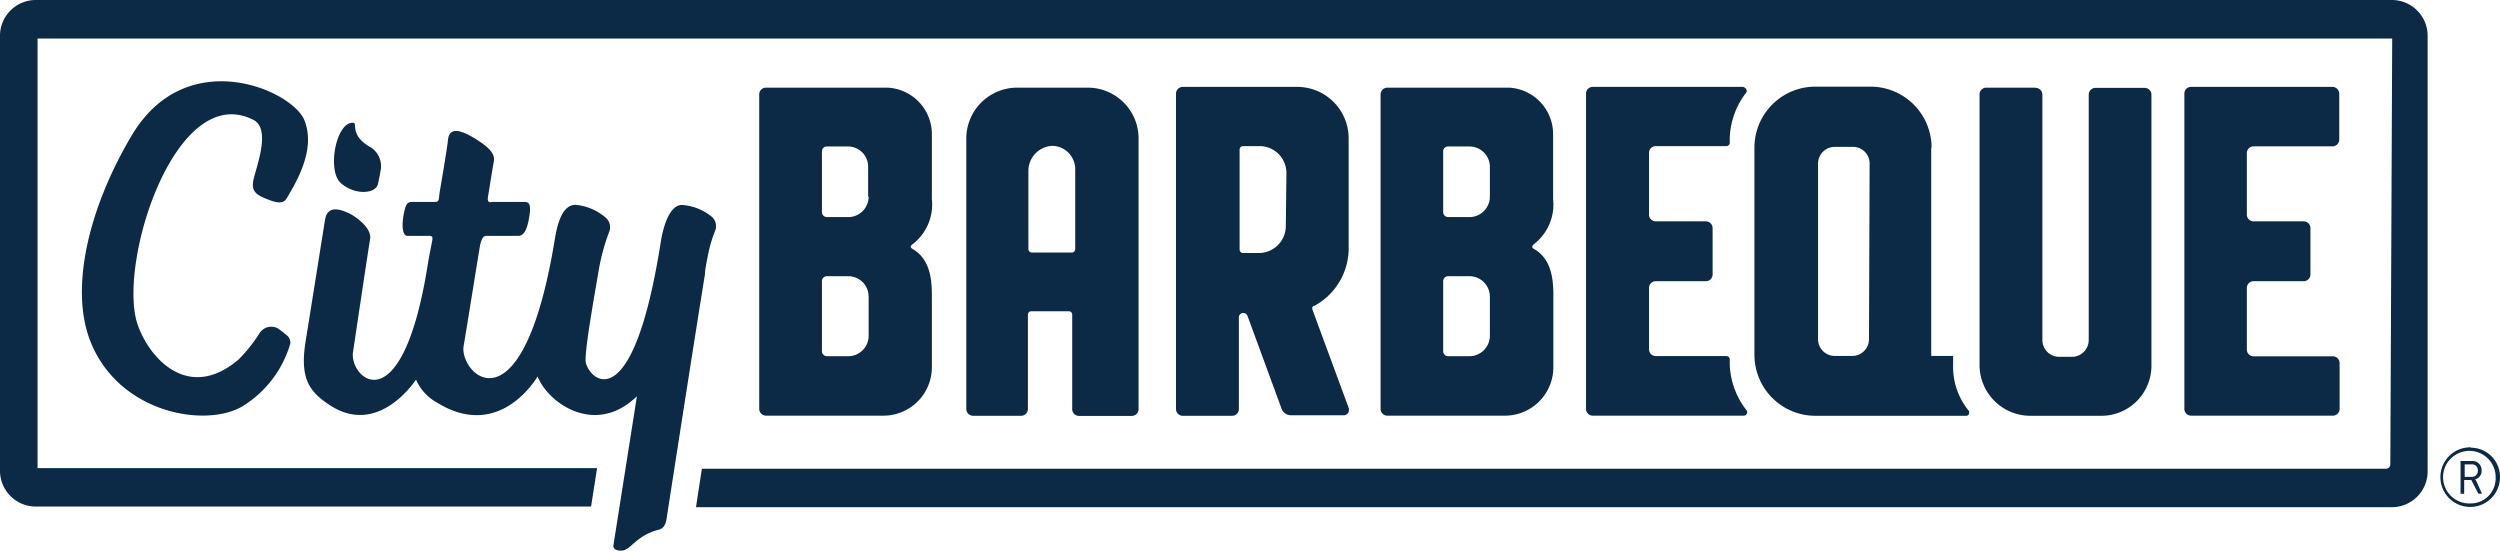 <svg xmlns="http://www.w3.org/2000/svg" viewBox="0 0 199.68 43.98"><path d="M139.21,6.94h-12a.53.53,0,0,0-.53.53h0V32.66a.54.54,0,0,0,.54.54h12.06a.27.27,0,0,0,.27-.27.3.3,0,0,0-.05-.16,6.27,6.27,0,0,1-1.34-3.64v-.42a.27.27,0,0,0-.27-.27h-5.64a.54.54,0,0,1-.54-.54V23a.54.54,0,0,1,.54-.54h4a.54.54,0,0,0,.54-.54v-3.7a.54.54,0,0,0-.54-.54h-4a.54.54,0,0,1-.54-.54V12.21a.54.54,0,0,1,.54-.54h5.64a.27.27,0,0,0,.27-.27h0V11a6.26,6.26,0,0,1,1.31-3.6.26.26,0,0,0-.09-.37A.25.25,0,0,0,139.21,6.94ZM119,15.72a1.64,1.64,0,0,1-1.62,1.62h-1.71a.4.4,0,0,1-.4-.39V12.09a.38.38,0,0,1,.39-.39h1.72A1.63,1.63,0,0,1,119,13.32h0Zm0,11.11a1.64,1.64,0,0,1-1.62,1.62h-1.71a.4.4,0,0,1-.4-.4h0V22.46a.4.4,0,0,1,.4-.4h1.71A1.64,1.64,0,0,1,119,23.68Zm3.52-7.33a4,4,0,0,0,1.53-3.6V10.77A3.72,3.72,0,0,0,120.52,7h-9.7a.55.55,0,0,0-.55.54V32.66a.54.54,0,0,0,.54.54h9.39a3.87,3.87,0,0,0,3.87-3.87h0V24.06c0-1.19.09-3.24-1.55-4.18-.24-.14-.12-.26,0-.38ZM102.7,18.09a2.16,2.16,0,0,1-2.16,2.12H99.28a.28.28,0,0,1-.27-.27v-8a.28.28,0,0,1,.27-.27h1.31a2.15,2.15,0,0,1,2.16,2.14v0Zm2.22,6.37a5.23,5.23,0,0,0,2.8-4.76V11.05a4.11,4.11,0,0,0-4.11-4.11H94.47a.54.54,0,0,0-.54.54h0V32.67a.54.54,0,0,0,.54.54h3.94a.54.54,0,0,0,.54-.54h0V25.39A.35.35,0,0,1,99.3,25a.36.36,0,0,1,.34.23l2.72,7.41a.81.81,0,0,0,.76.53h4.21a.41.41,0,0,0,.41-.39.4.4,0,0,0,0-.15c-.47-1.28-2.49-6.74-2.91-7.9a.23.23,0,0,1,.12-.31ZM180,11.69h6.3a.54.54,0,0,0,.54-.54V7.49a.55.55,0,0,0-.54-.55H175a.53.53,0,0,0-.53.53h0V32.66a.54.54,0,0,0,.54.54h11.32a.54.54,0,0,0,.54-.54V29a.54.54,0,0,0-.54-.54H180a.54.54,0,0,1-.54-.54V23a.54.54,0,0,1,.54-.54h4a.54.54,0,0,0,.54-.54v-3.7a.54.54,0,0,0-.54-.54h-4a.54.54,0,0,1-.54-.54V12.21A.54.54,0,0,1,180,11.69ZM162.59,7h-3.94a.54.54,0,0,0-.54.54V29.21a4.06,4.06,0,0,0,4.06,4h5.67a4,4,0,0,0,4-4V7.56a.54.54,0,0,0-.54-.54h-3.93a.54.54,0,0,0-.54.54V27.15a1.34,1.34,0,0,1-1.35,1.35h-1a1.34,1.34,0,0,1-1.35-1.33V7.56a.54.54,0,0,0-.54-.54ZM149.28,27.08A1.34,1.34,0,0,1,148,28.43h-1.44a1.34,1.34,0,0,1-1.35-1.35h0v-14a1.34,1.34,0,0,1,1.35-1.35h1.42a1.33,1.33,0,0,1,1.35,1.3Zm5-15.3a4.88,4.88,0,0,0-4.86-4.86H145a4.87,4.87,0,0,0-4.87,4.86V28.34A4.87,4.87,0,0,0,145,33.21h12.06a.23.23,0,0,0,.22-.24.28.28,0,0,0,0-.12A5.56,5.56,0,0,1,156,29.07v-.64h-1.75V11.78ZM30.19,14.7c.08-.39.15-.71.23-1.19a1.79,1.79,0,0,0-1-1.85c-1.48-.95-.85-1.81-1.19-1.85-1.38-.15-2.14,3.83-1,4.82S30,15.48,30.19,14.7ZM191.09,0H2.81A2.86,2.86,0,0,0,0,2.9V37.57a2.86,2.86,0,0,0,2.81,2.89h44.4l.48-3.07H3V3.08H191.07l-.15,34a.35.35,0,0,1-.34.36H56.06l-.47,3.07h135.5a2.86,2.86,0,0,0,2.81-2.89V2.9A2.86,2.86,0,0,0,191.09,0ZM56.58,20.21a10.47,10.47,0,0,1,.56-1.83,1,1,0,0,0-.28-1.06,4.2,4.2,0,0,0-2.39-.95c-1,0-1.51,1.77-1.7,3-2.33,14.81-6,10.7-6,9.4s.78-5.56,1.08-7.35a16.66,16.66,0,0,1,.82-2.94,1,1,0,0,0-.32-1.12,4.27,4.27,0,0,0-2.38-1c-1,0-1.43,1.34-1.66,2.78-2.59,15.74-7.64,10.75-7.28,8.5.25-1.43,1.11-6.86,1.25-7.66.07-.43.17-1.14.55-1.14h2.53c.45,0,.73-.37.92-1.57s-.15-1.14-.53-1.14H39.28s-.39.15-.31-.36.38-2.37.47-2.86-.1-1-1.58-1.89-2-.63-2.08.17-.59,3.7-.67,4.22,0,.71-.38.72h-1.8c-.39,0-.55.15-.71,1.14s0,1.57.32,1.57h1.74c.24,0,.3.08.24.4s-.28,1.4-.32,1.69c-2.06,13.26-6.36,9.26-6,7.17.15-1,1.19-8,1.36-9s-1.46-2-1.79-2.11c-1.24-.57-1.69-.15-1.81.57-.17,1.05-1.29,8.13-1.54,9.64-.49,3,.24,4.08,2,5.21,3.55,2.25,6.28-1.32,6.81-2.09a3.79,3.79,0,0,0,1.65,1.82c4.7,2.93,7.59-1.31,8.06-2.07.83,2.12,4.61,4.81,7.93,1.58-.07.48-1.78,11.29-1.86,11.82,0,0-.19.51.6.51s1.13-1.19,3-1.67c.61-.15.62-.83.7-1.33s2.11-13.63,3-19.09C56.28,21.71,56.45,20.86,56.58,20.21ZM21.58,16c1,.37,1.2.05,1.39-.28.9-1.51,2.21-3.9,1.35-6.1-.94-2.41-9.42-6.17-13.8,1.2C7,16.75,5.6,23.09,7.2,27.21c2.26,5.83,9.28,7,12.2,5.22a8.72,8.72,0,0,0,3.79-5,.76.76,0,0,0-.27-.64c-.22-.18-.52-.42-.74-.57a1.11,1.11,0,0,0-1.46.41,12.33,12.33,0,0,1-1.66,2.08c-3.92,3.34-7,.06-8-2.6C9.23,21.48,13.92,6.34,20.25,9.58c1.41.73.23,3.71,0,4.76S20.58,15.62,21.58,16Zm60.56-2.35a2,2,0,0,1,1.92-2,1.86,1.86,0,0,1,1.82,1.86V19.9a.27.27,0,0,1-.27.27h-3.2a.28.28,0,0,1-.27-.27Zm-.58,19.56a.54.54,0,0,0,.54-.54h0V25.13a.27.27,0,0,1,.27-.27h3a.27.27,0,0,1,.27.27v7.54a.54.54,0,0,0,.53.55H90.4a.54.54,0,0,0,.54-.54h0V11a4.06,4.06,0,0,0-4-4h-5.7a4.07,4.07,0,0,0-4.06,4V32.67a.55.55,0,0,0,.54.54ZM69.38,15.72a1.63,1.63,0,0,1-1.62,1.62H66.05a.4.4,0,0,1-.4-.39V12.09A.38.38,0,0,1,66,11.7h1.72a1.61,1.61,0,0,1,1.62,1.6v2.42Zm0,11.11a1.63,1.63,0,0,1-1.62,1.62H66.05a.4.4,0,0,1-.4-.4h0V22.46a.4.4,0,0,1,.4-.4h1.71a1.63,1.63,0,0,1,1.62,1.62h0ZM72.9,19.5a4,4,0,0,0,1.53-3.6V10.77A3.72,3.72,0,0,0,70.88,7h-9.7a.54.54,0,0,0-.54.54h0V32.66a.55.55,0,0,0,.53.54h9.39a3.87,3.87,0,0,0,3.87-3.87h0V24.06c0-1.19.09-3.24-1.55-4.18-.24-.14-.12-.26,0-.38Z" transform="translate(0)" fill="#0c2945" fill-rule="evenodd"/><path d="M197.33,40.21a2.1,2.1,0,1,1,2-2.2v.1a2,2,0,0,1-1.9,2.1Zm0-4.48a2.38,2.38,0,1,0,2.35,2.41v0a2.33,2.33,0,0,0-2.28-2.38Z" transform="translate(0)" fill="#0c2945" fill-rule="evenodd"/><path d="M197.79,38.43l-.09-.15h0a.67.67,0,0,0,.51-.7.72.72,0,0,0-.68-.76h-1v2.62h.29v-1.1h.57l.56,1.09h.29Zm-.37-.34h-.56v-1h.56a.46.46,0,0,1,.49.43v.07a.47.47,0,0,1-.44.5Z" transform="translate(0)" fill="#0c2945" fill-rule="evenodd"/></svg>